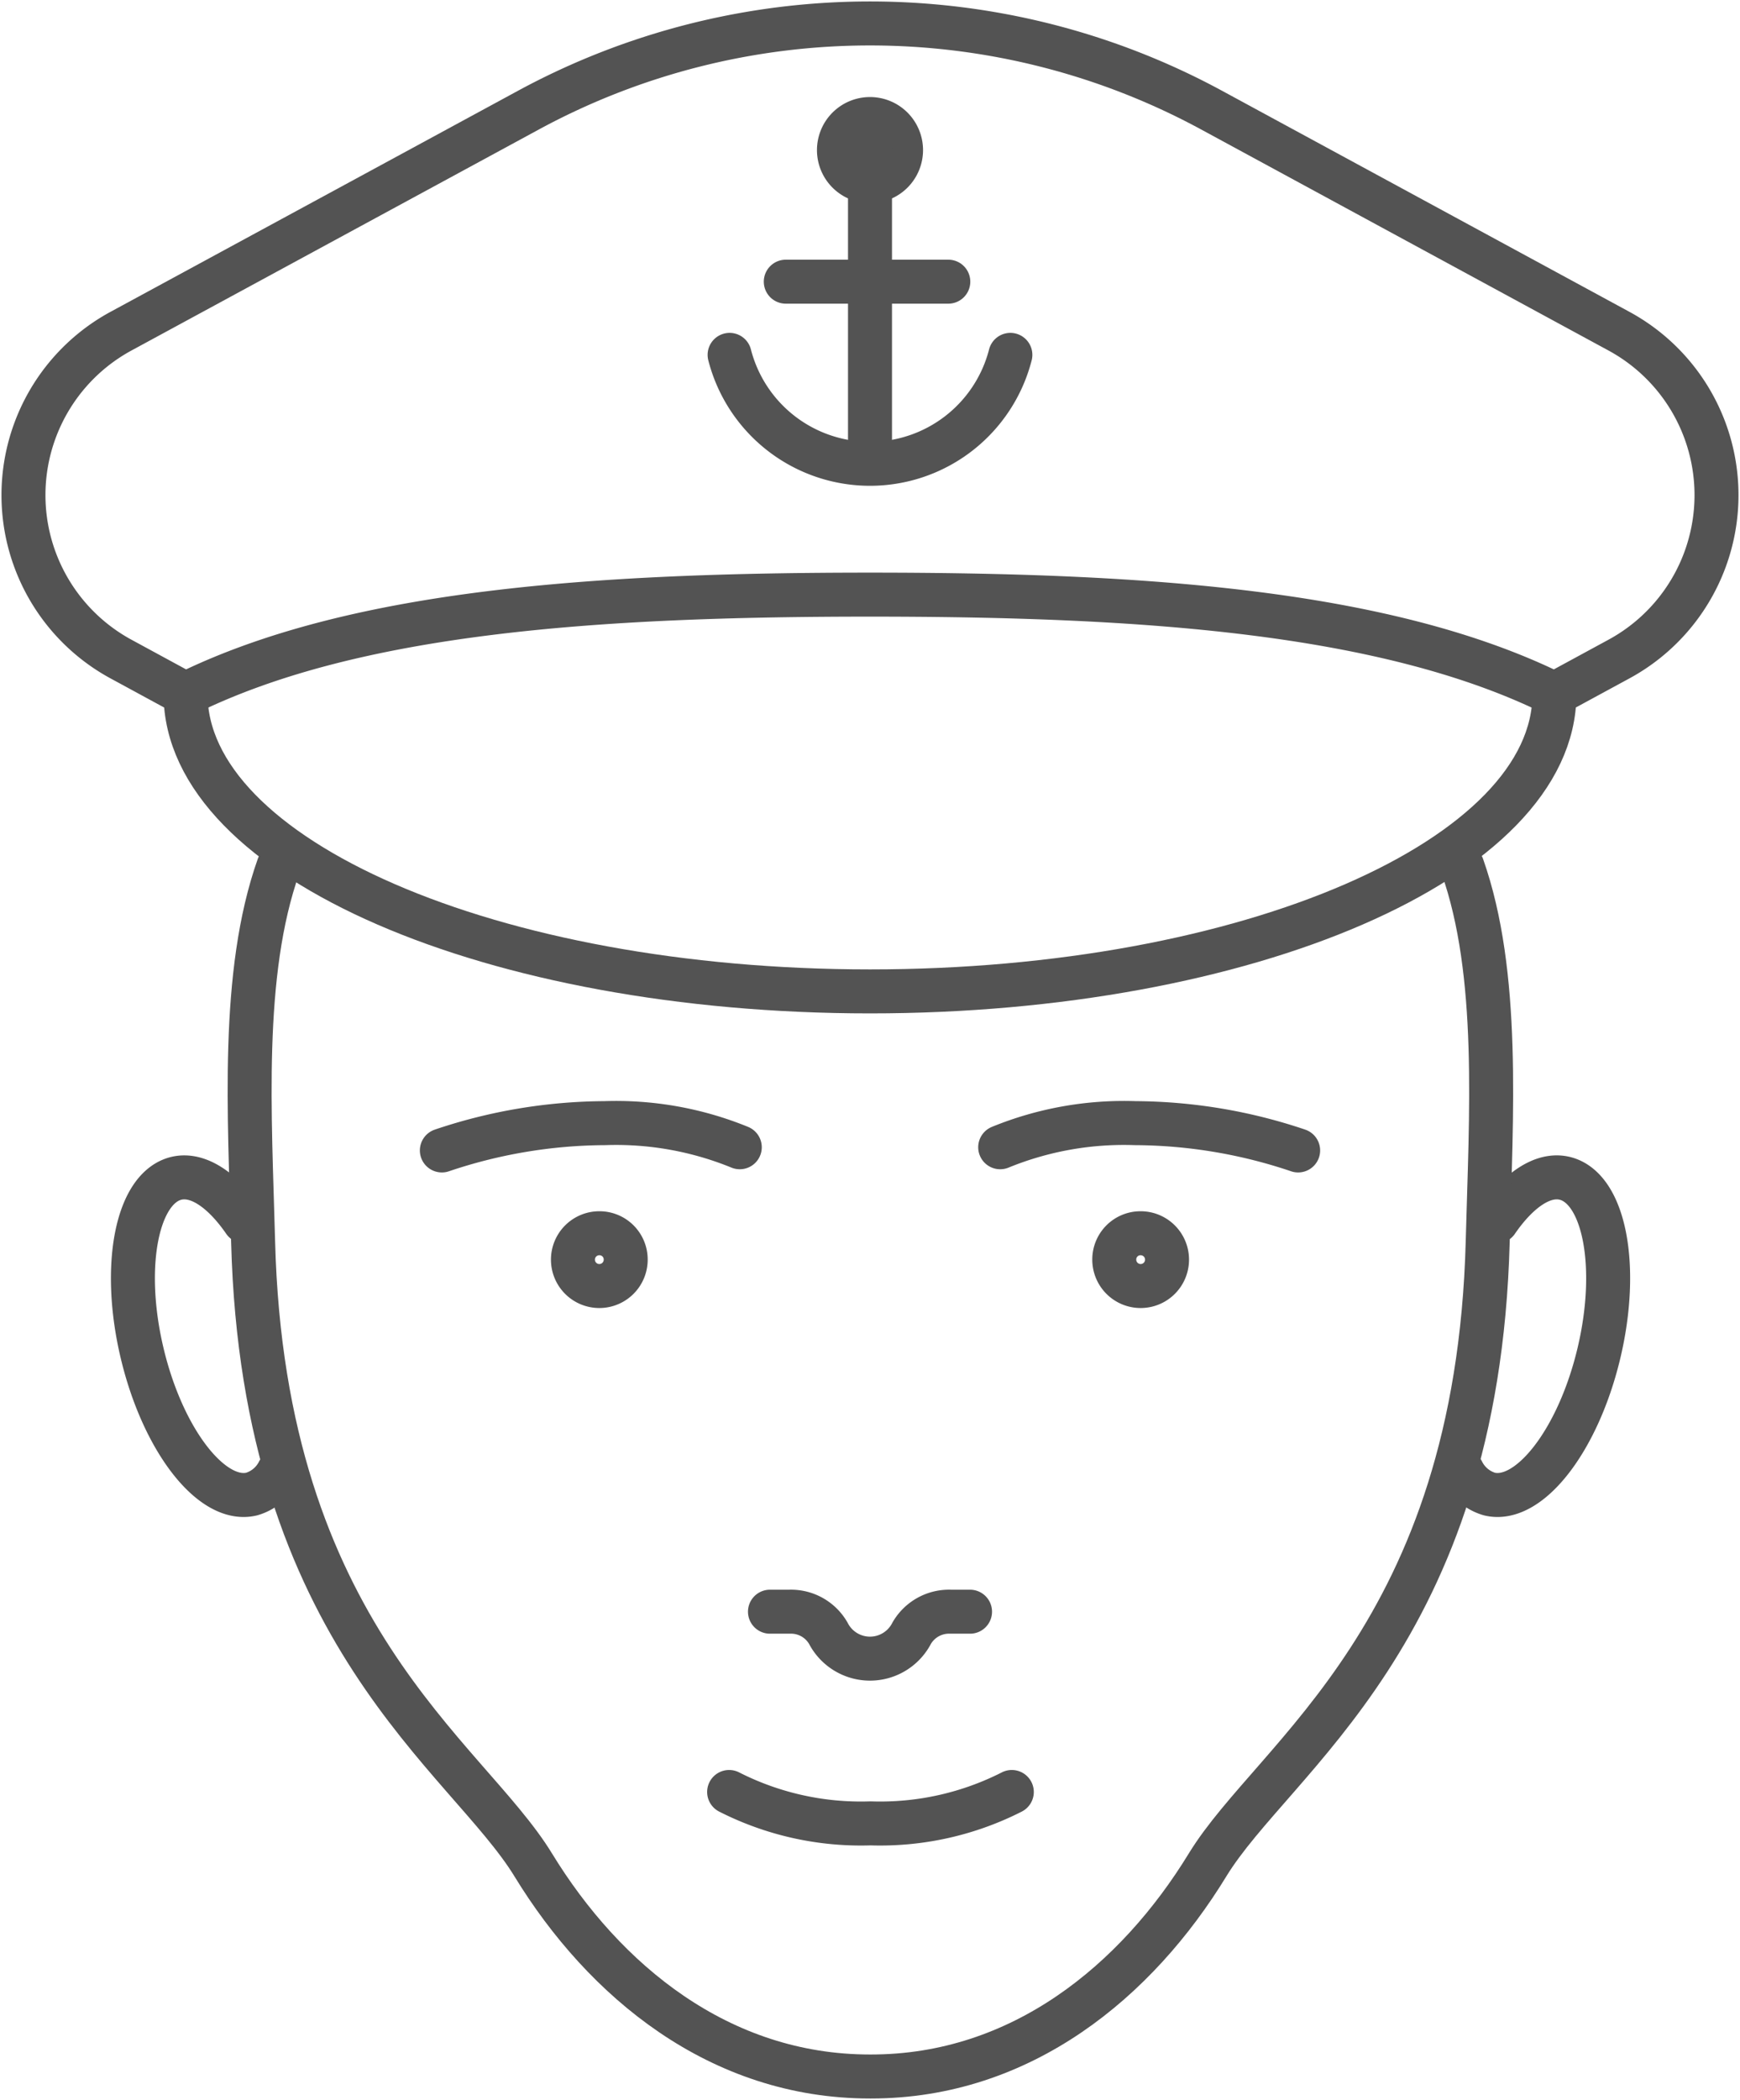 <svg xmlns="http://www.w3.org/2000/svg" xmlns:xlink="http://www.w3.org/1999/xlink" width="59.352" height="71.601" viewBox="0 0 59.352 71.601"><defs><clipPath id="a"><rect width="59.352" height="71.601" transform="translate(0 0)" fill="none" stroke="#535353" stroke-width="1.5"/></clipPath></defs><g transform="translate(0 0)" clip-path="url(#a)"><path d="M30.735,5.118a1.059,1.059,0,1,1-1.059-1.059A1.059,1.059,0,0,1,30.735,5.118Z" fill="none" stroke="#535353" stroke-linecap="round" stroke-linejoin="round" stroke-width="1.5"/><line y1="10.232" transform="translate(29.676 5.119)" fill="none" stroke="#535353" stroke-linecap="round" stroke-linejoin="round" stroke-width="1.5"/><path d="M24.887,12.1a4.944,4.944,0,0,0,9.577,0" fill="none" stroke="#535353" stroke-linecap="round" stroke-linejoin="round" stroke-width="1.5"/><line x2="5.544" transform="translate(26.803 9.604)" fill="none" stroke="#535353" stroke-linecap="round" stroke-linejoin="round" stroke-width="1.5"/><path d="M51.055,41.644c.726-1.053,1.566-1.646,2.314-1.469,1.355.323,1.878,2.995,1.17,5.967s-2.379,5.122-3.733,4.8a1.5,1.5,0,0,1-.922-.771" fill="none" stroke="#535353" stroke-linecap="round" stroke-linejoin="round" stroke-width="1.5"/><path d="M26.264,54.953h.669a1.467,1.467,0,0,1,1.321.735,1.6,1.6,0,0,0,2.843,0,1.47,1.47,0,0,1,1.323-.735h.668" fill="none" stroke="#535353" stroke-linecap="round" stroke-linejoin="round" stroke-width="1.5"/><path d="M9.5,29.534c-1.3,3.672-.98,8.483-.866,12.808.35,13.411,7.28,17.521,9.555,21.245,2.419,3.957,6.35,7.214,11.483,7.214h.037c5.133,0,9.063-3.257,11.481-7.214,2.277-3.724,9.2-7.834,9.556-21.245.113-4.325.43-9.136-.866-12.808" fill="none" stroke="#535353" stroke-linecap="round" stroke-linejoin="round" stroke-width="1.5"/><path d="M8.335,41.644C7.608,40.591,6.767,40,6.019,40.175c-1.353.323-1.878,2.995-1.17,5.967s2.38,5.122,3.735,4.8a1.5,1.5,0,0,0,.921-.771" fill="none" stroke="#535353" stroke-linecap="round" stroke-linejoin="round" stroke-width="1.5"/><path d="M24.871,61.1a9.915,9.915,0,0,0,4.805,1.071h.037a9.908,9.908,0,0,0,4.8-1.071" fill="none" stroke="#535353" stroke-linecap="round" stroke-linejoin="round" stroke-width="1.5"/><path d="M15.072,39.226a17.6,17.6,0,0,1,5.556-.931,11.164,11.164,0,0,1,4.606.822" fill="none" stroke="#535353" stroke-linecap="round" stroke-linejoin="round" stroke-width="1.5"/><path d="M44.28,39.226a17.6,17.6,0,0,0-5.556-.931,11.169,11.169,0,0,0-4.607.822" fill="none" stroke="#535353" stroke-linecap="round" stroke-linejoin="round" stroke-width="1.5"/><path d="M21.343,42.949a.9.9,0,1,1-.9-.9A.895.895,0,0,1,21.343,42.949Z" fill="none" stroke="#535353" stroke-linecap="round" stroke-linejoin="round" stroke-width="1.5"/><path d="M38.008,42.949a.9.9,0,1,0,.9-.9A.895.895,0,0,0,38.008,42.949Z" fill="none" stroke="#535353" stroke-linecap="round" stroke-linejoin="round" stroke-width="1.5"/><path d="M53.022,23.666c0,5.6-10.452,10.137-23.346,10.137S6.33,29.264,6.33,23.666" fill="none" stroke="#535353" stroke-linecap="round" stroke-linejoin="round" stroke-width="1.5"/><path d="M53.022,23.666l2.2-1.194a6.359,6.359,0,0,0,0-11.181L41.332,3.757a24.448,24.448,0,0,0-23.311,0L4.128,11.291a6.36,6.36,0,0,0,0,11.181l2.2,1.194c5.744-2.837,14.074-3.391,23.346-3.391S47.278,20.829,53.022,23.666Z" fill="none" stroke="#535353" stroke-linecap="round" stroke-linejoin="round" stroke-width="1.5"/></g></svg>